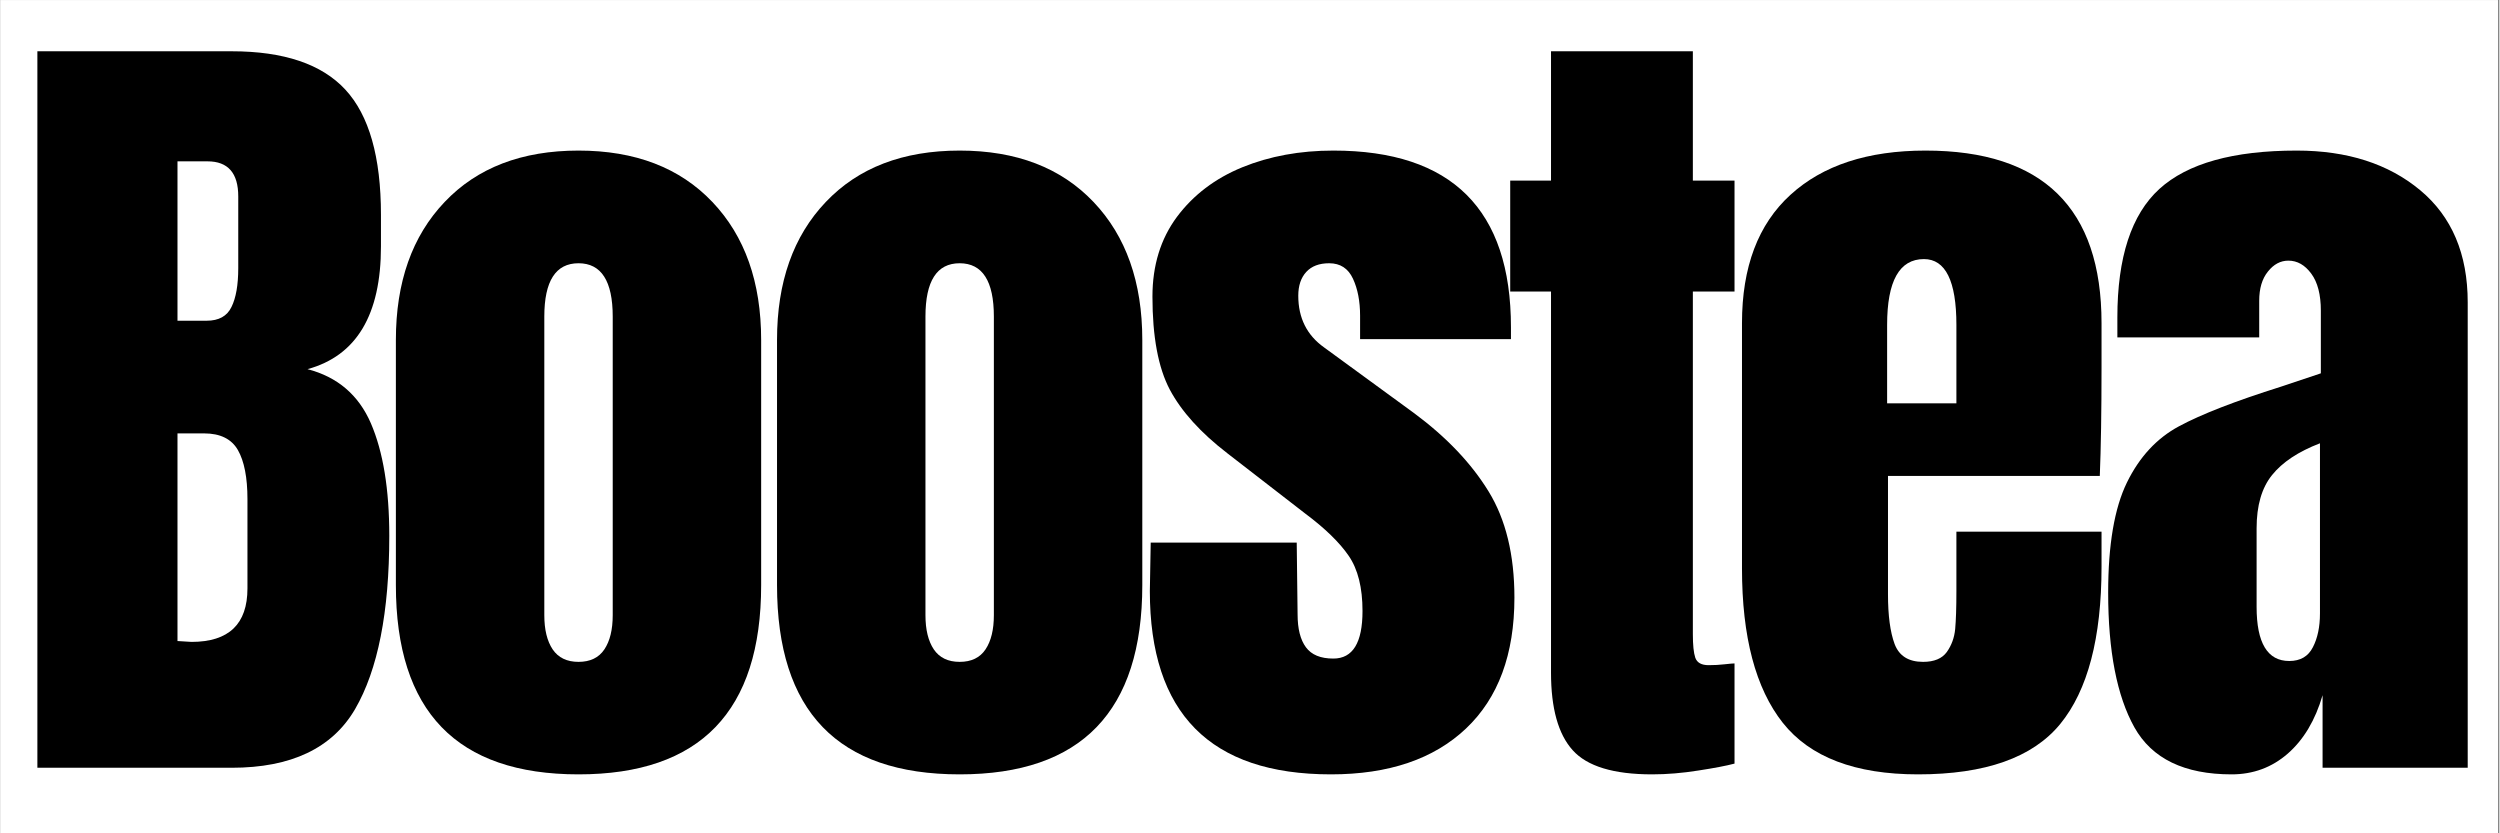 <svg xmlns="http://www.w3.org/2000/svg" xmlns:xlink="http://www.w3.org/1999/xlink" width="300" zoomAndPan="magnify" viewBox="0 0 224.88 75" height="100" preserveAspectRatio="xMidYMid meet" version="1.0"><rect x="0" y="0" width="224.88" height="75" fill="#808080" stroke="none"/><defs><g/><clipPath id="c3d869ef18"><path d="M 0 0.02 L 224.762 0.02 L 224.762 74.98 L 0 74.98 Z M 0 0.02 " clip-rule="nonzero"/></clipPath><clipPath id="4a2ddca494"><path d="M 0 0.02 L 223 0.02 L 223 74.98 L 0 74.98 Z M 0 0.02 " clip-rule="nonzero"/></clipPath><clipPath id="2b006aa7fb"><path d="M 189 13 L 222.359 13 L 222.359 70 L 189 70 Z M 189 13 " clip-rule="nonzero"/></clipPath><clipPath id="0b2b768ef0"><rect x="0" width="223" y="0" height="75"/></clipPath></defs><g clip-path="url(#c3d869ef18)"><path fill="#ffffff" d="M 0 0.02 L 224.879 0.02 L 224.879 74.98 L 0 74.98 Z M 0 0.02 " fill-opacity="1" fill-rule="nonzero"/><path fill="#ffffff" d="M 0 0.02 L 224.879 0.02 L 224.879 74.98 L 0 74.98 Z M 0 0.02 " fill-opacity="1" fill-rule="nonzero"/></g><g clip-path="url(#4a2ddca494)"><g transform="matrix(1, 0, 0, 1, 0, -0)"><g clip-path="url(#0b2b768ef0)"><g fill="#000000" fill-opacity="1"><g transform="translate(0.445, 69.099)"><g><path d="M 2.859 -64.484 L 20.344 -64.484 C 25.039 -64.484 28.453 -63.332 30.578 -61.031 C 32.711 -58.727 33.781 -54.973 33.781 -49.766 L 33.781 -46.922 C 33.781 -40.766 31.578 -37.082 27.172 -35.875 C 29.867 -35.176 31.77 -33.551 32.875 -31 C 33.977 -28.445 34.531 -25.07 34.531 -20.875 C 34.531 -14.008 33.504 -8.812 31.453 -5.281 C 29.398 -1.758 25.695 0 20.344 0 L 2.859 0 Z M 18.094 -40.234 C 19.188 -40.234 19.93 -40.645 20.328 -41.469 C 20.734 -42.289 20.938 -43.457 20.938 -44.969 L 20.938 -51.422 C 20.938 -53.523 20.016 -54.578 18.172 -54.578 L 15.469 -54.578 L 15.469 -40.234 Z M 16.734 -11.328 C 20.086 -11.328 21.766 -12.93 21.766 -16.141 L 21.766 -24.172 C 21.766 -26.117 21.477 -27.594 20.906 -28.594 C 20.332 -29.594 19.316 -30.094 17.859 -30.094 L 15.469 -30.094 L 15.469 -11.406 Z M 16.734 -11.328 "/></g></g></g><g fill="#000000" fill-opacity="1"><g transform="translate(33.397, 69.099)"><g><path d="M 18.609 0.594 C 7.648 0.594 2.172 -5.082 2.172 -16.438 L 2.172 -38.5 C 2.172 -43.707 3.633 -47.848 6.562 -50.922 C 9.488 -54.004 13.504 -55.547 18.609 -55.547 C 23.711 -55.547 27.727 -54.004 30.656 -50.922 C 33.582 -47.848 35.047 -43.707 35.047 -38.5 L 35.047 -16.438 C 35.047 -5.082 29.566 0.594 18.609 0.594 Z M 18.609 -9.531 C 19.66 -9.531 20.438 -9.906 20.938 -10.656 C 21.438 -11.406 21.688 -12.43 21.688 -13.734 L 21.688 -40.609 C 21.688 -43.805 20.66 -45.406 18.609 -45.406 C 16.555 -45.406 15.531 -43.805 15.531 -40.609 L 15.531 -13.734 C 15.531 -12.43 15.781 -11.406 16.281 -10.656 C 16.789 -9.906 17.566 -9.531 18.609 -9.531 Z M 18.609 -9.531 "/></g></g></g><g fill="#000000" fill-opacity="1"><g transform="translate(67.7, 69.099)"><g><path d="M 18.609 0.594 C 7.648 0.594 2.172 -5.082 2.172 -16.438 L 2.172 -38.5 C 2.172 -43.707 3.633 -47.848 6.562 -50.922 C 9.488 -54.004 13.504 -55.547 18.609 -55.547 C 23.711 -55.547 27.727 -54.004 30.656 -50.922 C 33.582 -47.848 35.047 -43.707 35.047 -38.5 L 35.047 -16.438 C 35.047 -5.082 29.566 0.594 18.609 0.594 Z M 18.609 -9.531 C 19.66 -9.531 20.438 -9.906 20.938 -10.656 C 21.438 -11.406 21.688 -12.43 21.688 -13.734 L 21.688 -40.609 C 21.688 -43.805 20.66 -45.406 18.609 -45.406 C 16.555 -45.406 15.531 -43.805 15.531 -40.609 L 15.531 -13.734 C 15.531 -12.43 15.781 -11.406 16.281 -10.656 C 16.789 -9.906 17.566 -9.531 18.609 -9.531 Z M 18.609 -9.531 "/></g></g></g><g fill="#000000" fill-opacity="1"><g transform="translate(102.004, 69.099)"><g><path d="M 17.719 0.594 C 6.852 0.594 1.422 -4.906 1.422 -15.906 L 1.5 -20.266 L 14.641 -20.266 L 14.719 -13.812 C 14.719 -12.508 14.969 -11.52 15.469 -10.844 C 15.969 -10.164 16.789 -9.828 17.938 -9.828 C 19.688 -9.828 20.562 -11.254 20.562 -14.109 C 20.562 -16.211 20.148 -17.863 19.328 -19.062 C 18.504 -20.27 17.191 -21.547 15.391 -22.891 L 8.406 -28.297 C 6 -30.148 4.27 -32.062 3.219 -34.031 C 2.176 -36.008 1.656 -38.801 1.656 -42.406 C 1.656 -45.207 2.391 -47.598 3.859 -49.578 C 5.336 -51.555 7.301 -53.047 9.75 -54.047 C 12.207 -55.047 14.938 -55.547 17.938 -55.547 C 28.594 -55.547 33.922 -50.242 33.922 -39.641 L 33.922 -38.578 L 20.344 -38.578 L 20.344 -40.688 C 20.344 -41.988 20.129 -43.098 19.703 -44.016 C 19.273 -44.941 18.562 -45.406 17.562 -45.406 C 16.664 -45.406 15.977 -45.145 15.5 -44.625 C 15.02 -44.102 14.781 -43.391 14.781 -42.484 C 14.781 -40.484 15.555 -38.93 17.109 -37.828 L 25.219 -31.906 C 28.125 -29.75 30.352 -27.406 31.906 -24.875 C 33.457 -22.352 34.234 -19.164 34.234 -15.312 C 34.234 -10.207 32.781 -6.281 29.875 -3.531 C 26.969 -0.781 22.914 0.594 17.719 0.594 Z M 17.719 0.594 "/></g></g></g><g fill="#000000" fill-opacity="1"><g transform="translate(134.656, 69.099)"><g><path d="M 13.969 0.594 C 10.508 0.594 8.129 -0.129 6.828 -1.578 C 5.523 -3.023 4.875 -5.352 4.875 -8.562 L 4.875 -42.859 L 1.203 -42.859 L 1.203 -52.844 L 4.875 -52.844 L 4.875 -64.484 L 17.641 -64.484 L 17.641 -52.844 L 21.391 -52.844 L 21.391 -42.859 L 17.641 -42.859 L 17.641 -12.016 C 17.641 -11.055 17.711 -10.352 17.859 -9.906 C 18.016 -9.457 18.414 -9.234 19.062 -9.234 C 19.562 -9.234 20.035 -9.258 20.484 -9.312 C 20.941 -9.363 21.242 -9.391 21.391 -9.391 L 21.391 -0.375 C 20.641 -0.176 19.551 0.031 18.125 0.25 C 16.695 0.477 15.312 0.594 13.969 0.594 Z M 13.969 0.594 "/></g></g></g><g fill="#000000" fill-opacity="1"><g transform="translate(154.547, 69.099)"><g><path d="M 18.016 0.594 C 12.359 0.594 8.301 -0.953 5.844 -4.047 C 3.395 -7.148 2.172 -11.781 2.172 -17.938 L 2.172 -40.016 C 2.172 -45.066 3.625 -48.914 6.531 -51.562 C 9.438 -54.219 13.488 -55.547 18.688 -55.547 C 29.25 -55.547 34.531 -50.367 34.531 -40.016 L 34.531 -36.031 C 34.531 -32.031 34.477 -28.773 34.375 -26.266 L 15.312 -26.266 L 15.312 -15.609 C 15.312 -13.711 15.508 -12.223 15.906 -11.141 C 16.312 -10.066 17.164 -9.531 18.469 -9.531 C 19.469 -9.531 20.18 -9.828 20.609 -10.422 C 21.035 -11.023 21.285 -11.711 21.359 -12.484 C 21.43 -13.266 21.469 -14.406 21.469 -15.906 L 21.469 -21.25 L 34.531 -21.25 L 34.531 -18.094 C 34.531 -11.688 33.289 -6.969 30.812 -3.938 C 28.332 -0.914 24.066 0.594 18.016 0.594 Z M 21.469 -32.797 L 21.469 -39.859 C 21.469 -43.805 20.492 -45.781 18.547 -45.781 C 16.336 -45.781 15.234 -43.805 15.234 -39.859 L 15.234 -32.797 Z M 21.469 -32.797 "/></g></g></g><g clip-path="url(#2b006aa7fb)"><g fill="#000000" fill-opacity="1"><g transform="translate(188.175, 69.099)"><g><path d="M 12.609 0.594 C 8.359 0.594 5.441 -0.816 3.859 -3.641 C 2.285 -6.461 1.5 -10.504 1.5 -15.766 C 1.5 -20.066 2.062 -23.367 3.188 -25.672 C 4.312 -27.973 5.875 -29.66 7.875 -30.734 C 9.883 -31.816 12.941 -33.004 17.047 -34.297 L 20.641 -35.5 L 20.641 -41.141 C 20.641 -42.586 20.352 -43.695 19.781 -44.469 C 19.207 -45.25 18.52 -45.641 17.719 -45.641 C 17.008 -45.641 16.395 -45.312 15.875 -44.656 C 15.352 -44.008 15.094 -43.133 15.094 -42.031 L 15.094 -38.734 L 2.328 -38.734 L 2.328 -40.531 C 2.328 -45.938 3.586 -49.789 6.109 -52.094 C 8.641 -54.395 12.758 -55.547 18.469 -55.547 C 23.02 -55.547 26.723 -54.359 29.578 -51.984 C 32.43 -49.609 33.859 -46.242 33.859 -41.891 L 33.859 0 L 20.797 0 L 20.797 -6.531 C 20.141 -4.281 19.098 -2.531 17.672 -1.281 C 16.242 -0.031 14.555 0.594 12.609 0.594 Z M 17.797 -9.609 C 18.797 -9.609 19.504 -10.02 19.922 -10.844 C 20.348 -11.664 20.562 -12.68 20.562 -13.891 L 20.562 -29.203 C 18.613 -28.453 17.176 -27.5 16.25 -26.344 C 15.32 -25.195 14.859 -23.598 14.859 -21.547 L 14.859 -14.484 C 14.859 -11.234 15.836 -9.609 17.797 -9.609 Z M 17.797 -9.609 "/></g></g></g></g></g></g></g></svg>
